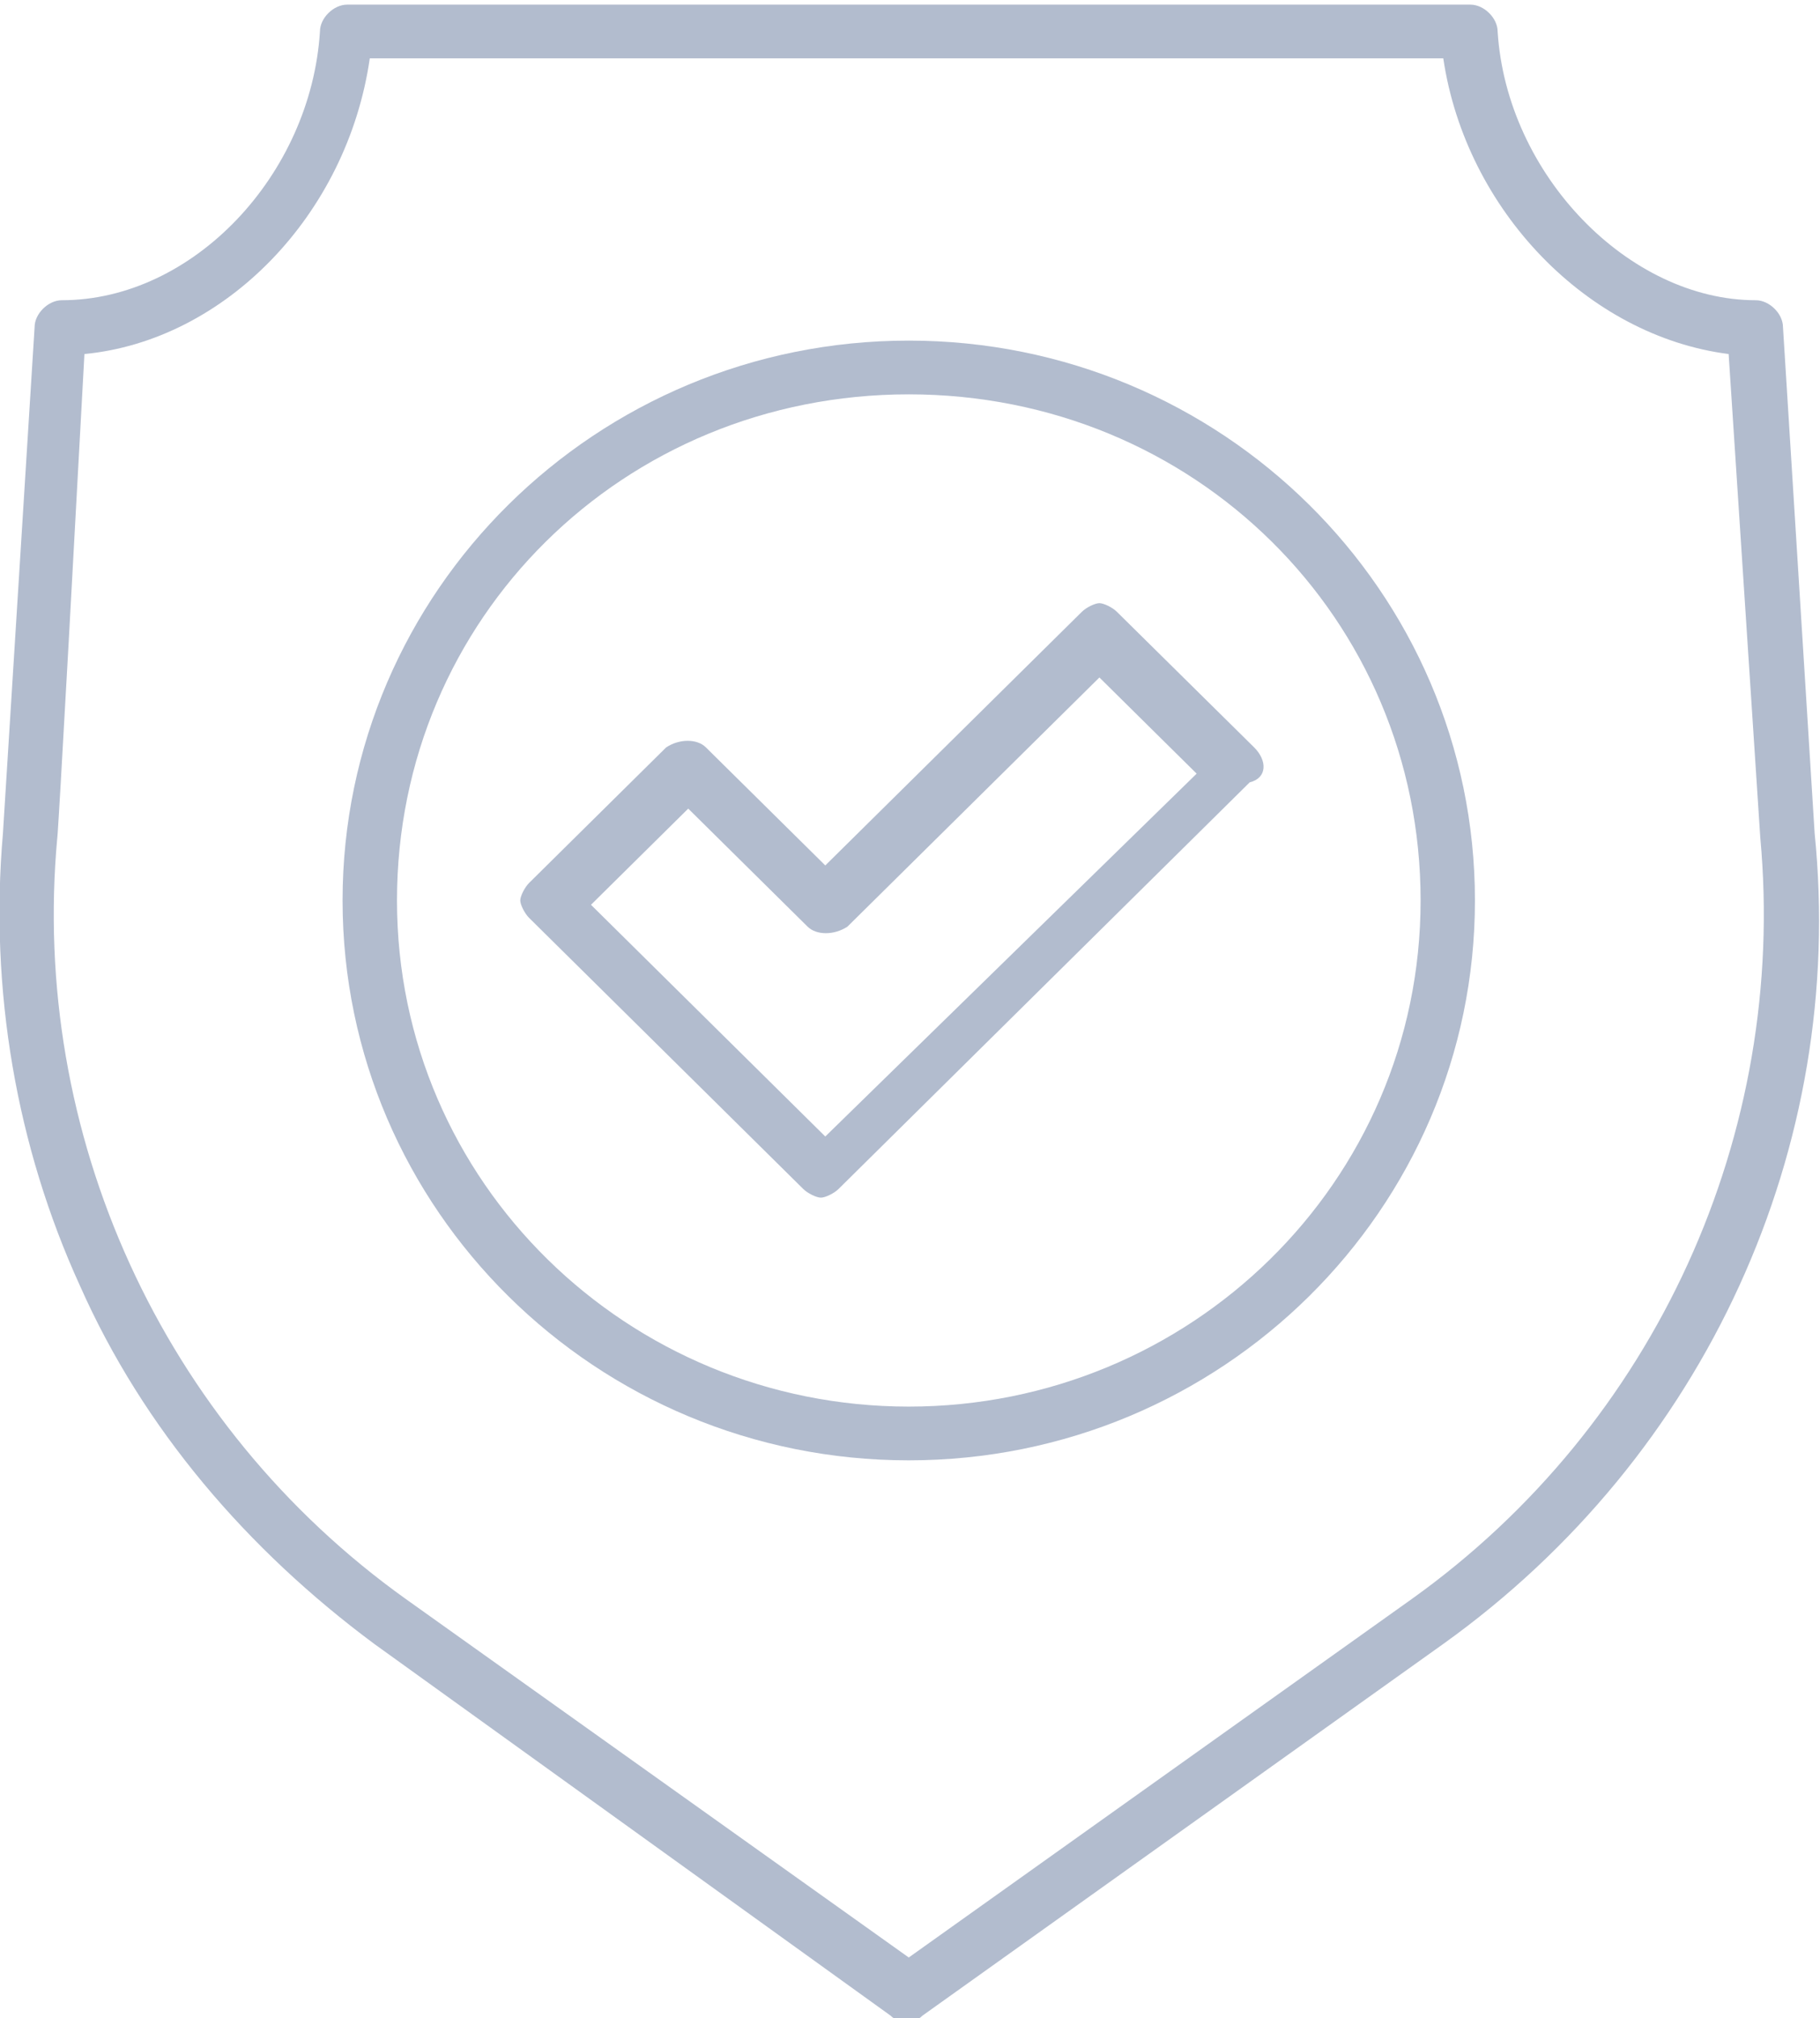 <svg xmlns:xlink="http://www.w3.org/1999/xlink" xmlns:inkscape="http://www.inkscape.org/namespaces/inkscape" xmlns:sodipodi="http://sodipodi.sourceforge.net/DTD/sodipodi-0.dtd" xmlns="http://www.w3.org/2000/svg" xmlns:svg="http://www.w3.org/2000/svg" id="svg2" width="35.402" height="39.246" viewBox="0 0 35.402 39.246" sodipodi:docname="oferring azure WAF.pdf"><defs id="defs6"><clipPath clipPathUnits="userSpaceOnUse" id="clipPath278"><path d="M 0,792 H 612 V 0 H 0 Z" id="path276"></path></clipPath></defs><g id="g10" inkscape:groupmode="layer" inkscape:label="Page 1" transform="matrix(1.333,0,0,-1.333,-39.061,358.351)" fill="#001F5F"><g id="g272" fill="#001F5F"><g id="g274" clip-path="url(#clipPath278)" fill="#001F5F"><g id="g280" transform="translate(49.901,245.503)" fill="#001F5F"><path d="M 0,0 -7.337,-5.227 -14.673,0 c -3.569,2.548 -5.486,6.795 -5.089,11.107 0,0 0,-0.261 0.396,7.056 2.049,0.197 3.834,2.026 4.164,4.313 H 0.463 c 0.33,-2.222 2.114,-4.051 4.164,-4.313 L 5.089,11.107 C 5.486,6.795 3.569,2.548 0,0 M 5.882,11.173 5.42,18.556 c 0,0.196 -0.199,0.392 -0.397,0.392 -1.851,0 -3.635,1.829 -3.767,3.92 0,0.196 -0.199,0.392 -0.397,0.392 h -16.391 c -0.199,0 -0.397,-0.196 -0.397,-0.392 -0.132,-2.091 -1.85,-3.92 -3.767,-3.92 -0.198,0 -0.397,-0.196 -0.397,-0.392 l -0.462,-7.383 c -0.199,-2.287 0.198,-4.574 1.123,-6.599 0.926,-2.091 2.446,-3.855 4.296,-5.227 l 7.535,-5.423 c 0.132,-0.131 0.331,-0.131 0.463,0 l 7.601,5.423 c 3.833,2.744 5.882,7.252 5.419,11.826" style="fill-opacity: 1; fill-rule: nonzero; stroke: none;" id="path282" fill="#B2BCCE"></path></g><g id="g284" transform="translate(42.564,248.312)" fill="#001F5F"><path d="m 0,0 c -4.098,0 -7.468,3.267 -7.468,7.383 0,4.116 3.304,7.383 7.468,7.383 4.164,0 7.469,-3.267 7.469,-7.383 C 7.469,3.267 4.098,0 0,0 m 0,15.55 c -4.56,0 -8.262,-3.659 -8.262,-8.167 0,-4.508 3.702,-8.167 8.262,-8.167 4.56,0 8.262,3.659 8.262,8.167 0,4.508 -3.702,8.167 -8.262,8.167" style="fill-opacity: 1; fill-rule: nonzero; stroke: none;" id="path286" fill="#B2BCCE"></path></g><g id="g288" transform="translate(41.346,252.252)" fill="#001F5F"><path d="M 0,0 -3.419,3.38 -2,4.783 -0.258,3.061 c 0.129,-0.127 0.387,-0.127 0.581,0 L 4,6.696 5.419,5.293 Z M 6.258,5.676 4.257,7.652 C 4.193,7.717 4.064,7.78 4,7.78 3.936,7.78 3.806,7.717 3.742,7.652 L 0,3.954 -1.742,5.676 c -0.128,0.128 -0.387,0.128 -0.58,0 l -2,-1.977 C -4.386,3.635 -4.451,3.507 -4.451,3.444 c 0,-0.064 0.065,-0.191 0.129,-0.255 l 4,-3.954 c 0.064,-0.064 0.193,-0.127 0.258,-0.127 0.064,0 0.193,0.063 0.258,0.127 l 5.999,5.931 c 0.258,0.063 0.258,0.319 0.065,0.51" style="fill-opacity: 1; fill-rule: nonzero; stroke: none;" id="path290" fill="#B2BCCE"></path></g></g></g></g></svg>